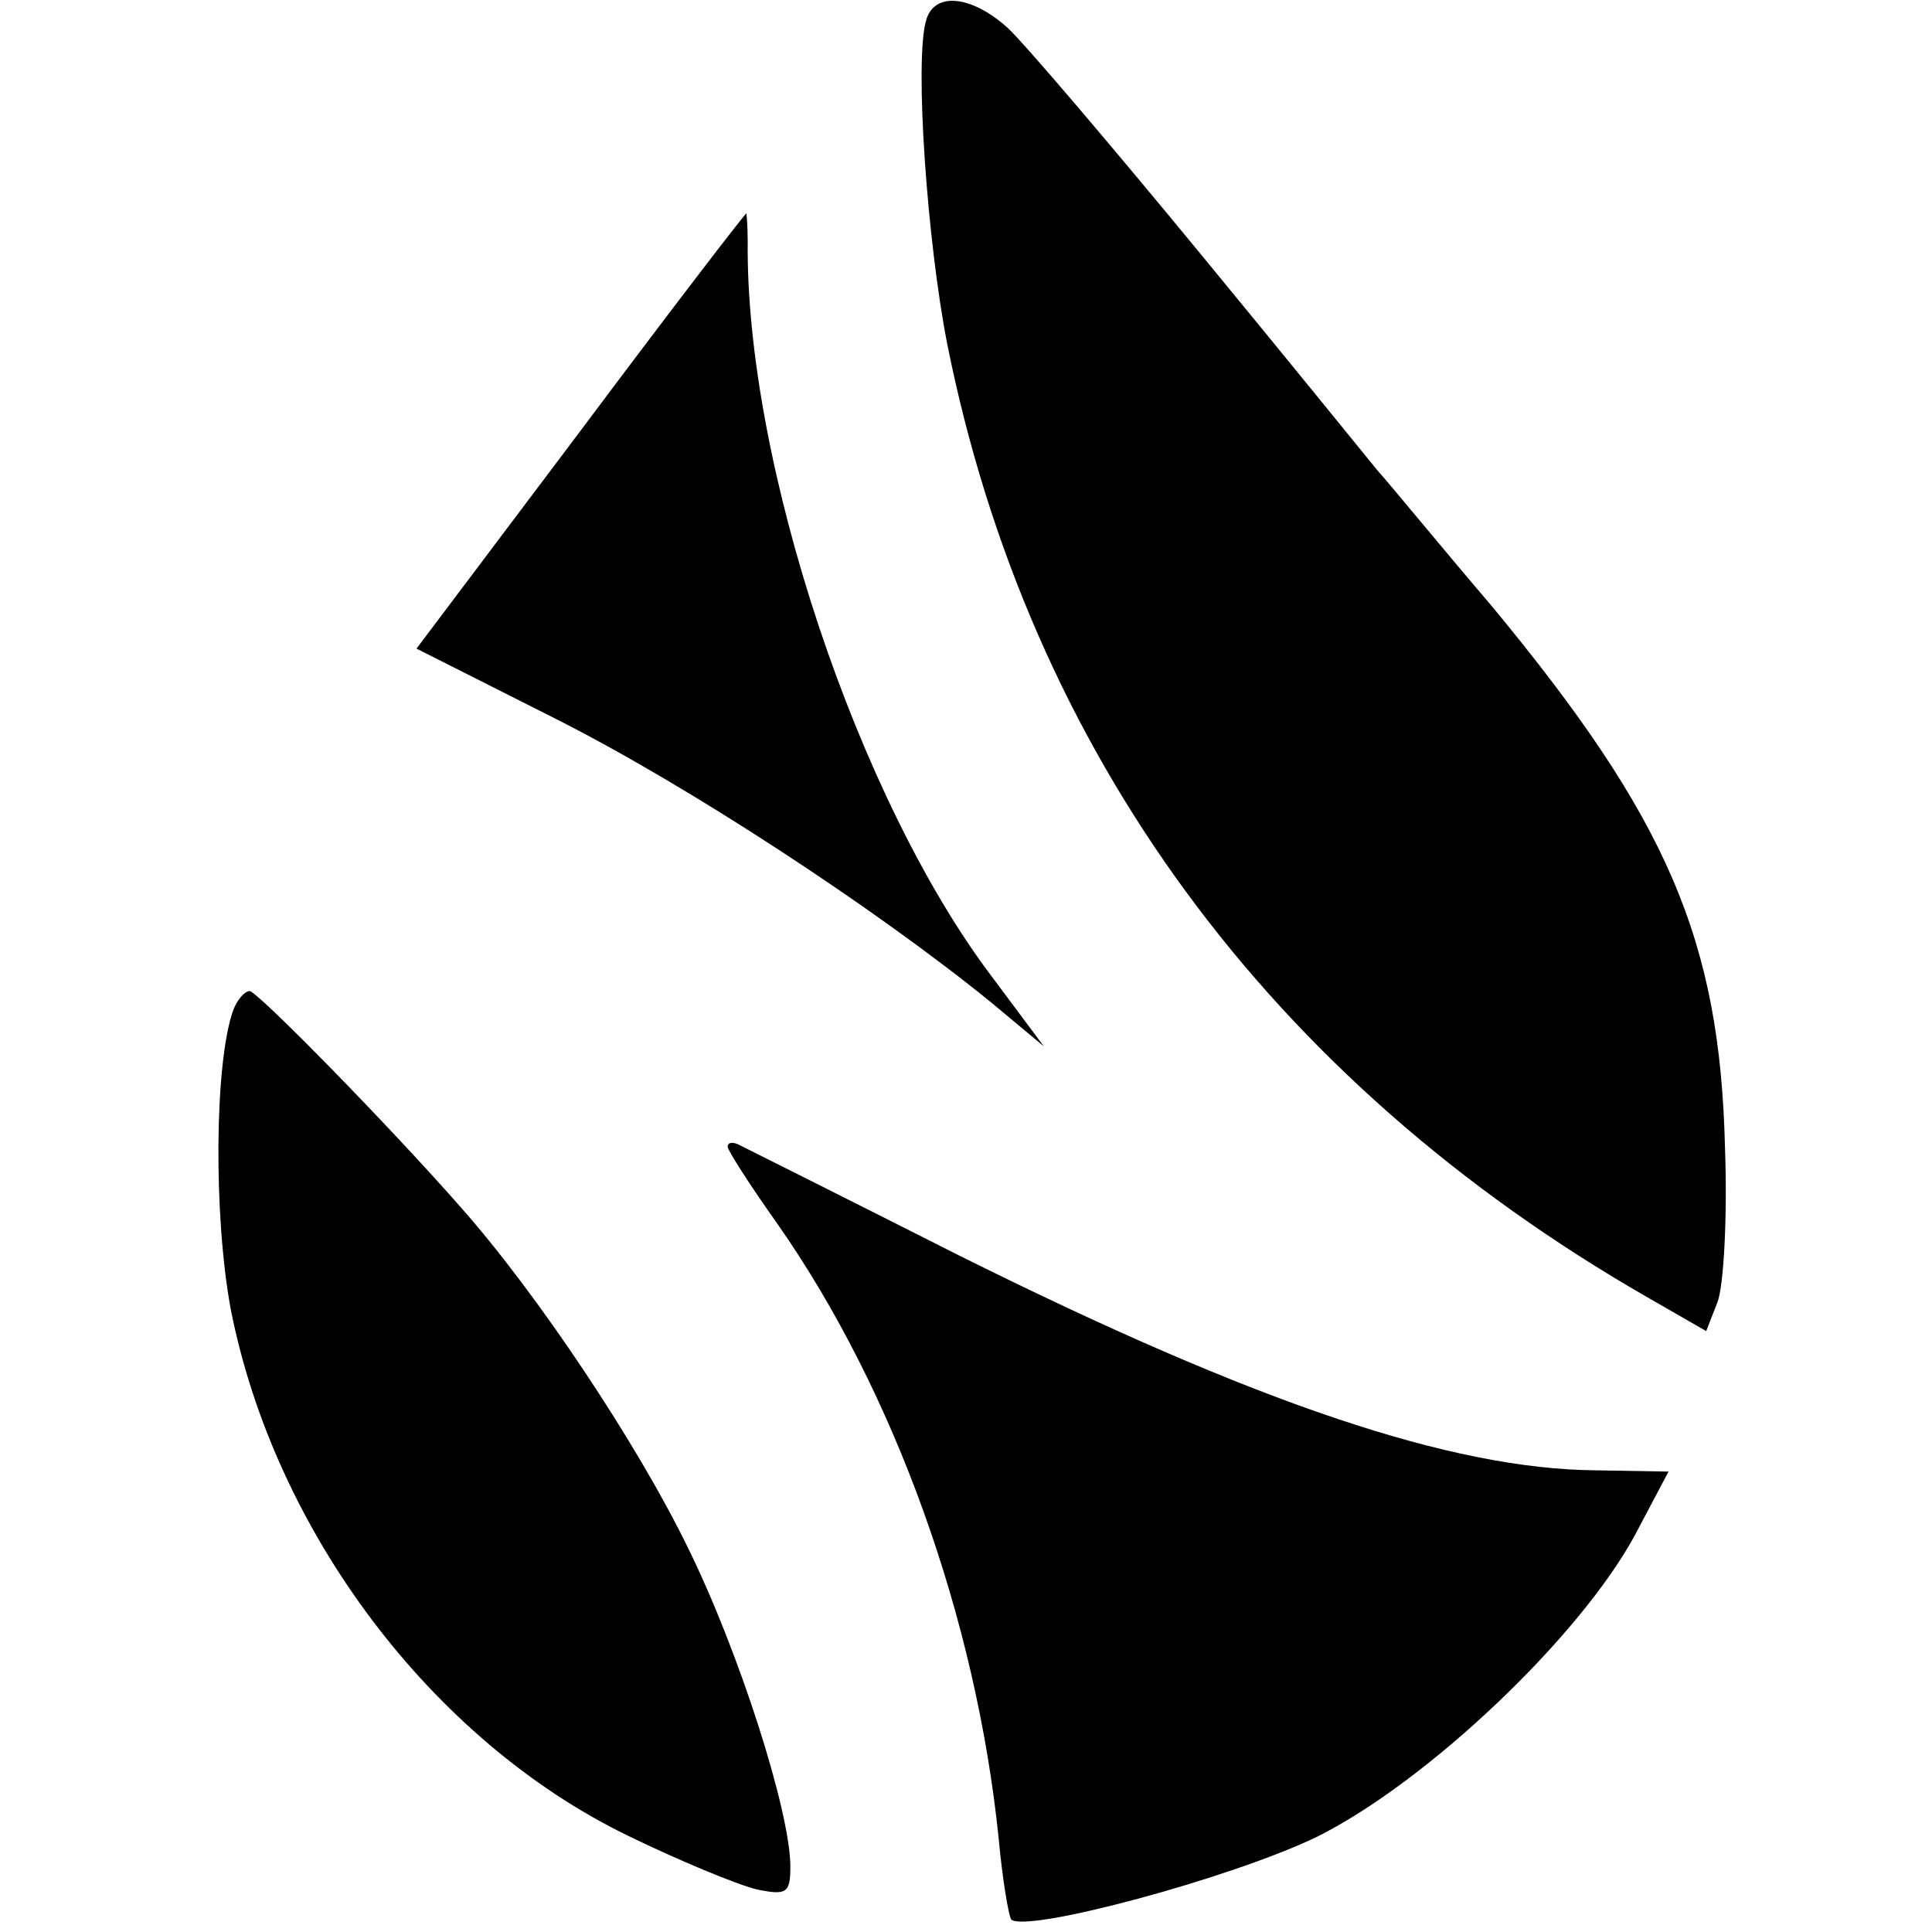 <?xml version="1.0" standalone="no"?>
<!DOCTYPE svg PUBLIC "-//W3C//DTD SVG 20010904//EN"
 "http://www.w3.org/TR/2001/REC-SVG-20010904/DTD/svg10.dtd">
<svg version="1.0" xmlns="http://www.w3.org/2000/svg"
 width="154pt" height="154pt" viewBox="0 0 154 154"
 preserveAspectRatio="xMidYMid meet">
<g transform="translate(0,154) scale(0.1,-0.1)"
fill="#000000" stroke="none">
<path d="M738 1523 c-9 -33 1 -175 17 -257 65 -325 257 -587 558 -760 l47 -27
9 23 c5 13 8 68 6 123 -4 166 -46 263 -186 432 -41 48 -81 97 -91 108 -9 11
-73 90 -143 175 -70 85 -138 165 -152 178 -29 26 -59 29 -65 5z"/>
<path d="M463 1197 l-131 -174 111 -56 c107 -54 256 -152 347 -226 l42 -35
-41 55 c-107 141 -197 410 -195 587 0 12 -1 22 -1 22 -1 0 -61 -78 -132 -173z"/>
<path d="M186 735 c-15 -41 -16 -164 -2 -239 35 -177 160 -343 316 -419 41
-20 87 -39 103 -43 24 -5 27 -3 27 18 0 44 -41 172 -82 255 -40 82 -119 201
-181 271 -58 66 -162 172 -168 172 -4 0 -10 -7 -13 -15z"/>
<path d="M580 626 c0 -3 18 -31 40 -62 93 -133 158 -314 176 -489 3 -33 8 -62
10 -65 12 -11 176 33 244 66 88 44 209 159 253 240 l27 51 -58 1 c-115 1 -270
53 -507 171 -93 47 -173 87 -177 89 -5 2 -8 1 -8 -2z"/>
</g>
</svg>
